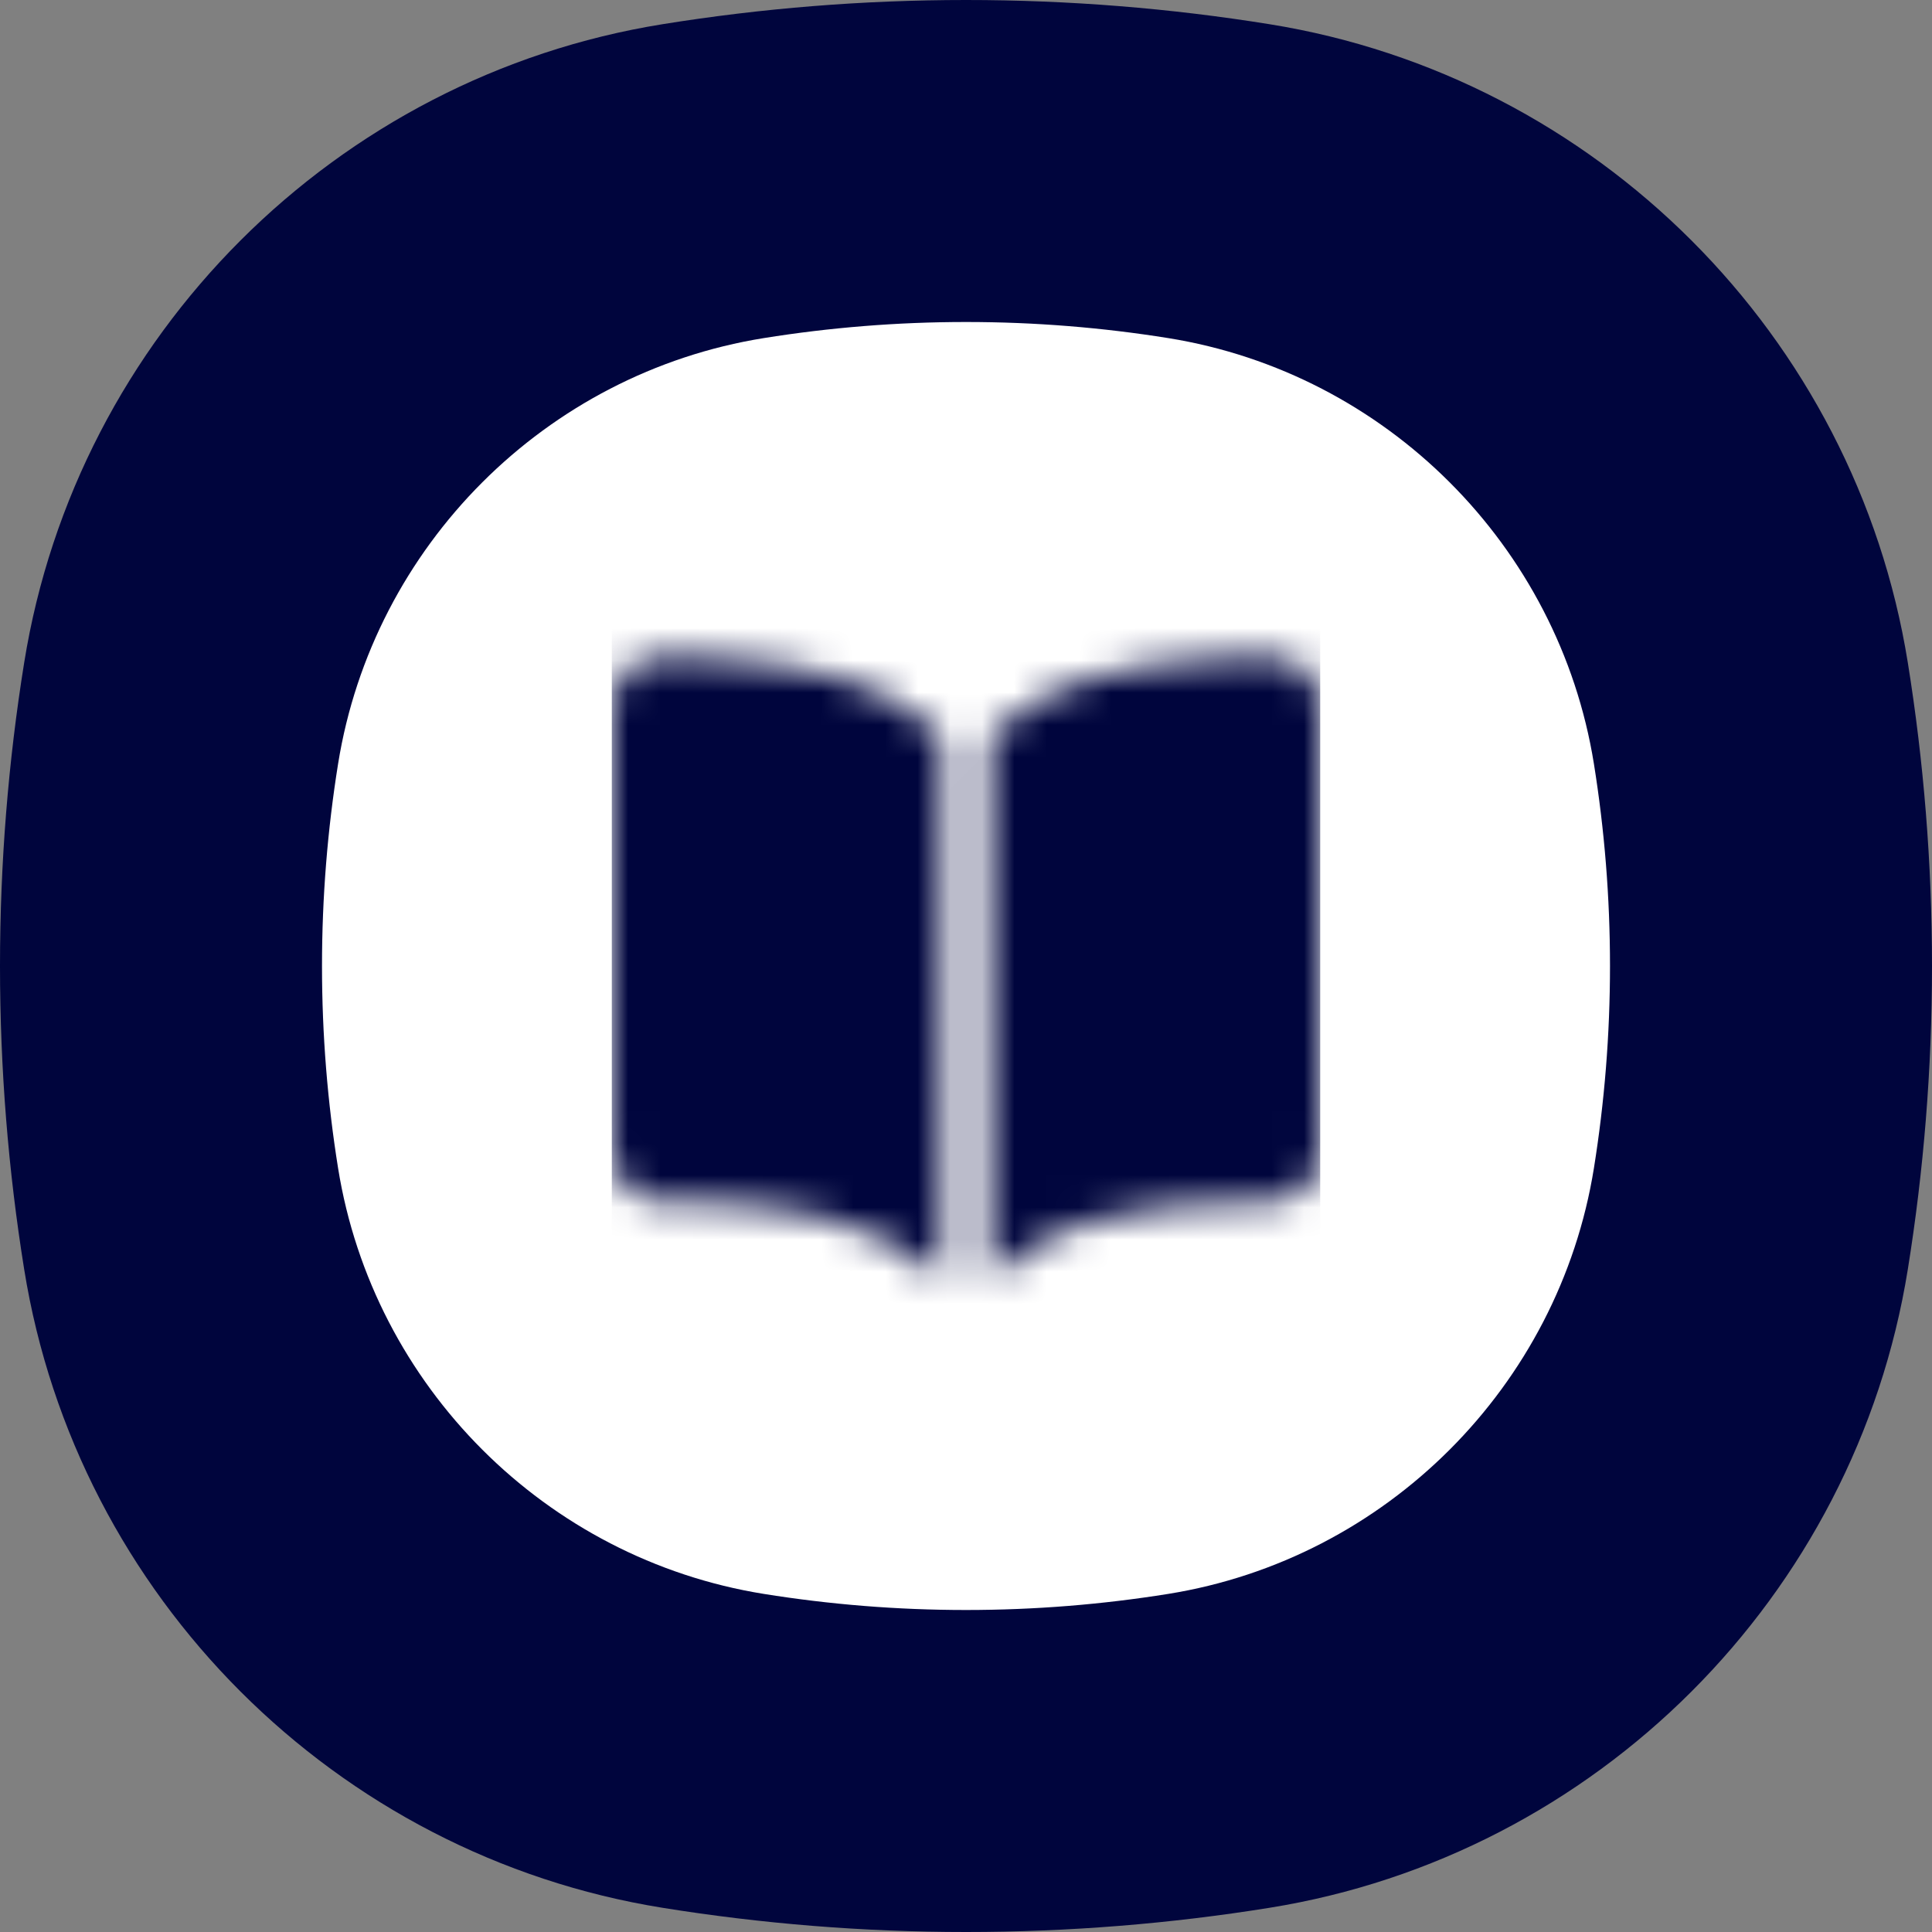<svg width="60" height="60" viewBox="0 0 60 60" fill="none" xmlns="http://www.w3.org/2000/svg">
<rect x="0" y="0" width="60" height="60" fill="#808080" stroke="none"/>
<path d="M59.249 20.579C57.619 10.425 49.575 2.381 39.421 0.751C36.354 0.258 33.208 0 30 0C26.792 0 23.646 0.258 20.579 0.751C10.425 2.381 2.381 10.425 0.751 20.579C0.258 23.646 0 26.792 0 30C0 33.208 0.258 36.354 0.751 39.421C2.381 49.575 10.425 57.619 20.579 59.249C23.646 59.742 26.792 60 30 60C33.208 60 36.354 59.742 39.421 59.249C49.575 57.619 57.619 49.575 59.249 39.421C59.742 36.354 60 33.208 60 30C60 26.792 59.742 23.646 59.249 20.579Z" fill="#00053D"/>
<path d="M49.5 23.719C48.412 16.95 43.05 11.588 36.281 10.5C34.236 10.172 32.139 10 30 10C27.861 10 25.764 10.172 23.719 10.5C16.95 11.588 11.588 16.95 10.5 23.719C10.172 25.764 10 27.861 10 30C10 32.139 10.172 34.236 10.5 36.281C11.588 43.05 16.95 48.412 23.719 49.5C25.764 49.828 27.861 50 30 50C32.139 50 34.236 49.828 36.281 49.5C43.05 48.412 48.412 43.05 49.5 36.281C49.828 34.236 50 32.139 50 30C50 27.861 49.828 25.764 49.5 23.719Z" fill="white"/>
<mask id="mask0_4742_577004" style="mask-type:alpha" maskUnits="userSpaceOnUse" x="19" y="20" width="22" height="20">
<path d="M27.535 21.626C25.88 20.796 23.565 20.39 20.466 20.375C20.174 20.371 19.888 20.46 19.645 20.632C19.446 20.773 19.283 20.963 19.171 21.186C19.058 21.409 19 21.658 19 21.91V35.676C19 36.607 19.631 37.309 20.466 37.309C23.724 37.309 26.991 37.629 28.948 39.571C28.974 39.597 29.008 39.615 29.044 39.622C29.081 39.629 29.118 39.624 29.152 39.609C29.186 39.593 29.215 39.568 29.235 39.535C29.255 39.503 29.266 39.465 29.266 39.426V23.205C29.266 23.096 29.244 22.988 29.2 22.888C29.157 22.789 29.094 22.7 29.016 22.628C28.567 22.226 28.069 21.889 27.535 21.626ZM40.353 20.63C40.11 20.459 39.824 20.37 39.532 20.375C36.433 20.39 34.119 20.794 32.463 21.626C31.929 21.888 31.431 22.225 30.982 22.626C30.904 22.698 30.841 22.787 30.798 22.886C30.755 22.986 30.732 23.094 30.732 23.203V39.425C30.732 39.463 30.743 39.499 30.762 39.53C30.782 39.561 30.81 39.585 30.843 39.6C30.875 39.614 30.911 39.618 30.946 39.611C30.981 39.604 31.013 39.587 31.038 39.56C32.215 38.334 34.28 37.308 39.533 37.308C39.922 37.308 40.295 37.146 40.571 36.857C40.846 36.568 41 36.177 41 35.768V21.911C41.001 21.658 40.942 21.409 40.829 21.186C40.716 20.962 40.553 20.771 40.353 20.63Z" fill="#00053D"/>
</mask>
<g mask="url(#mask0_4742_577004)">
<rect x="19" y="19" width="22" height="22" fill="#00053D"/>
</g>
</svg>

